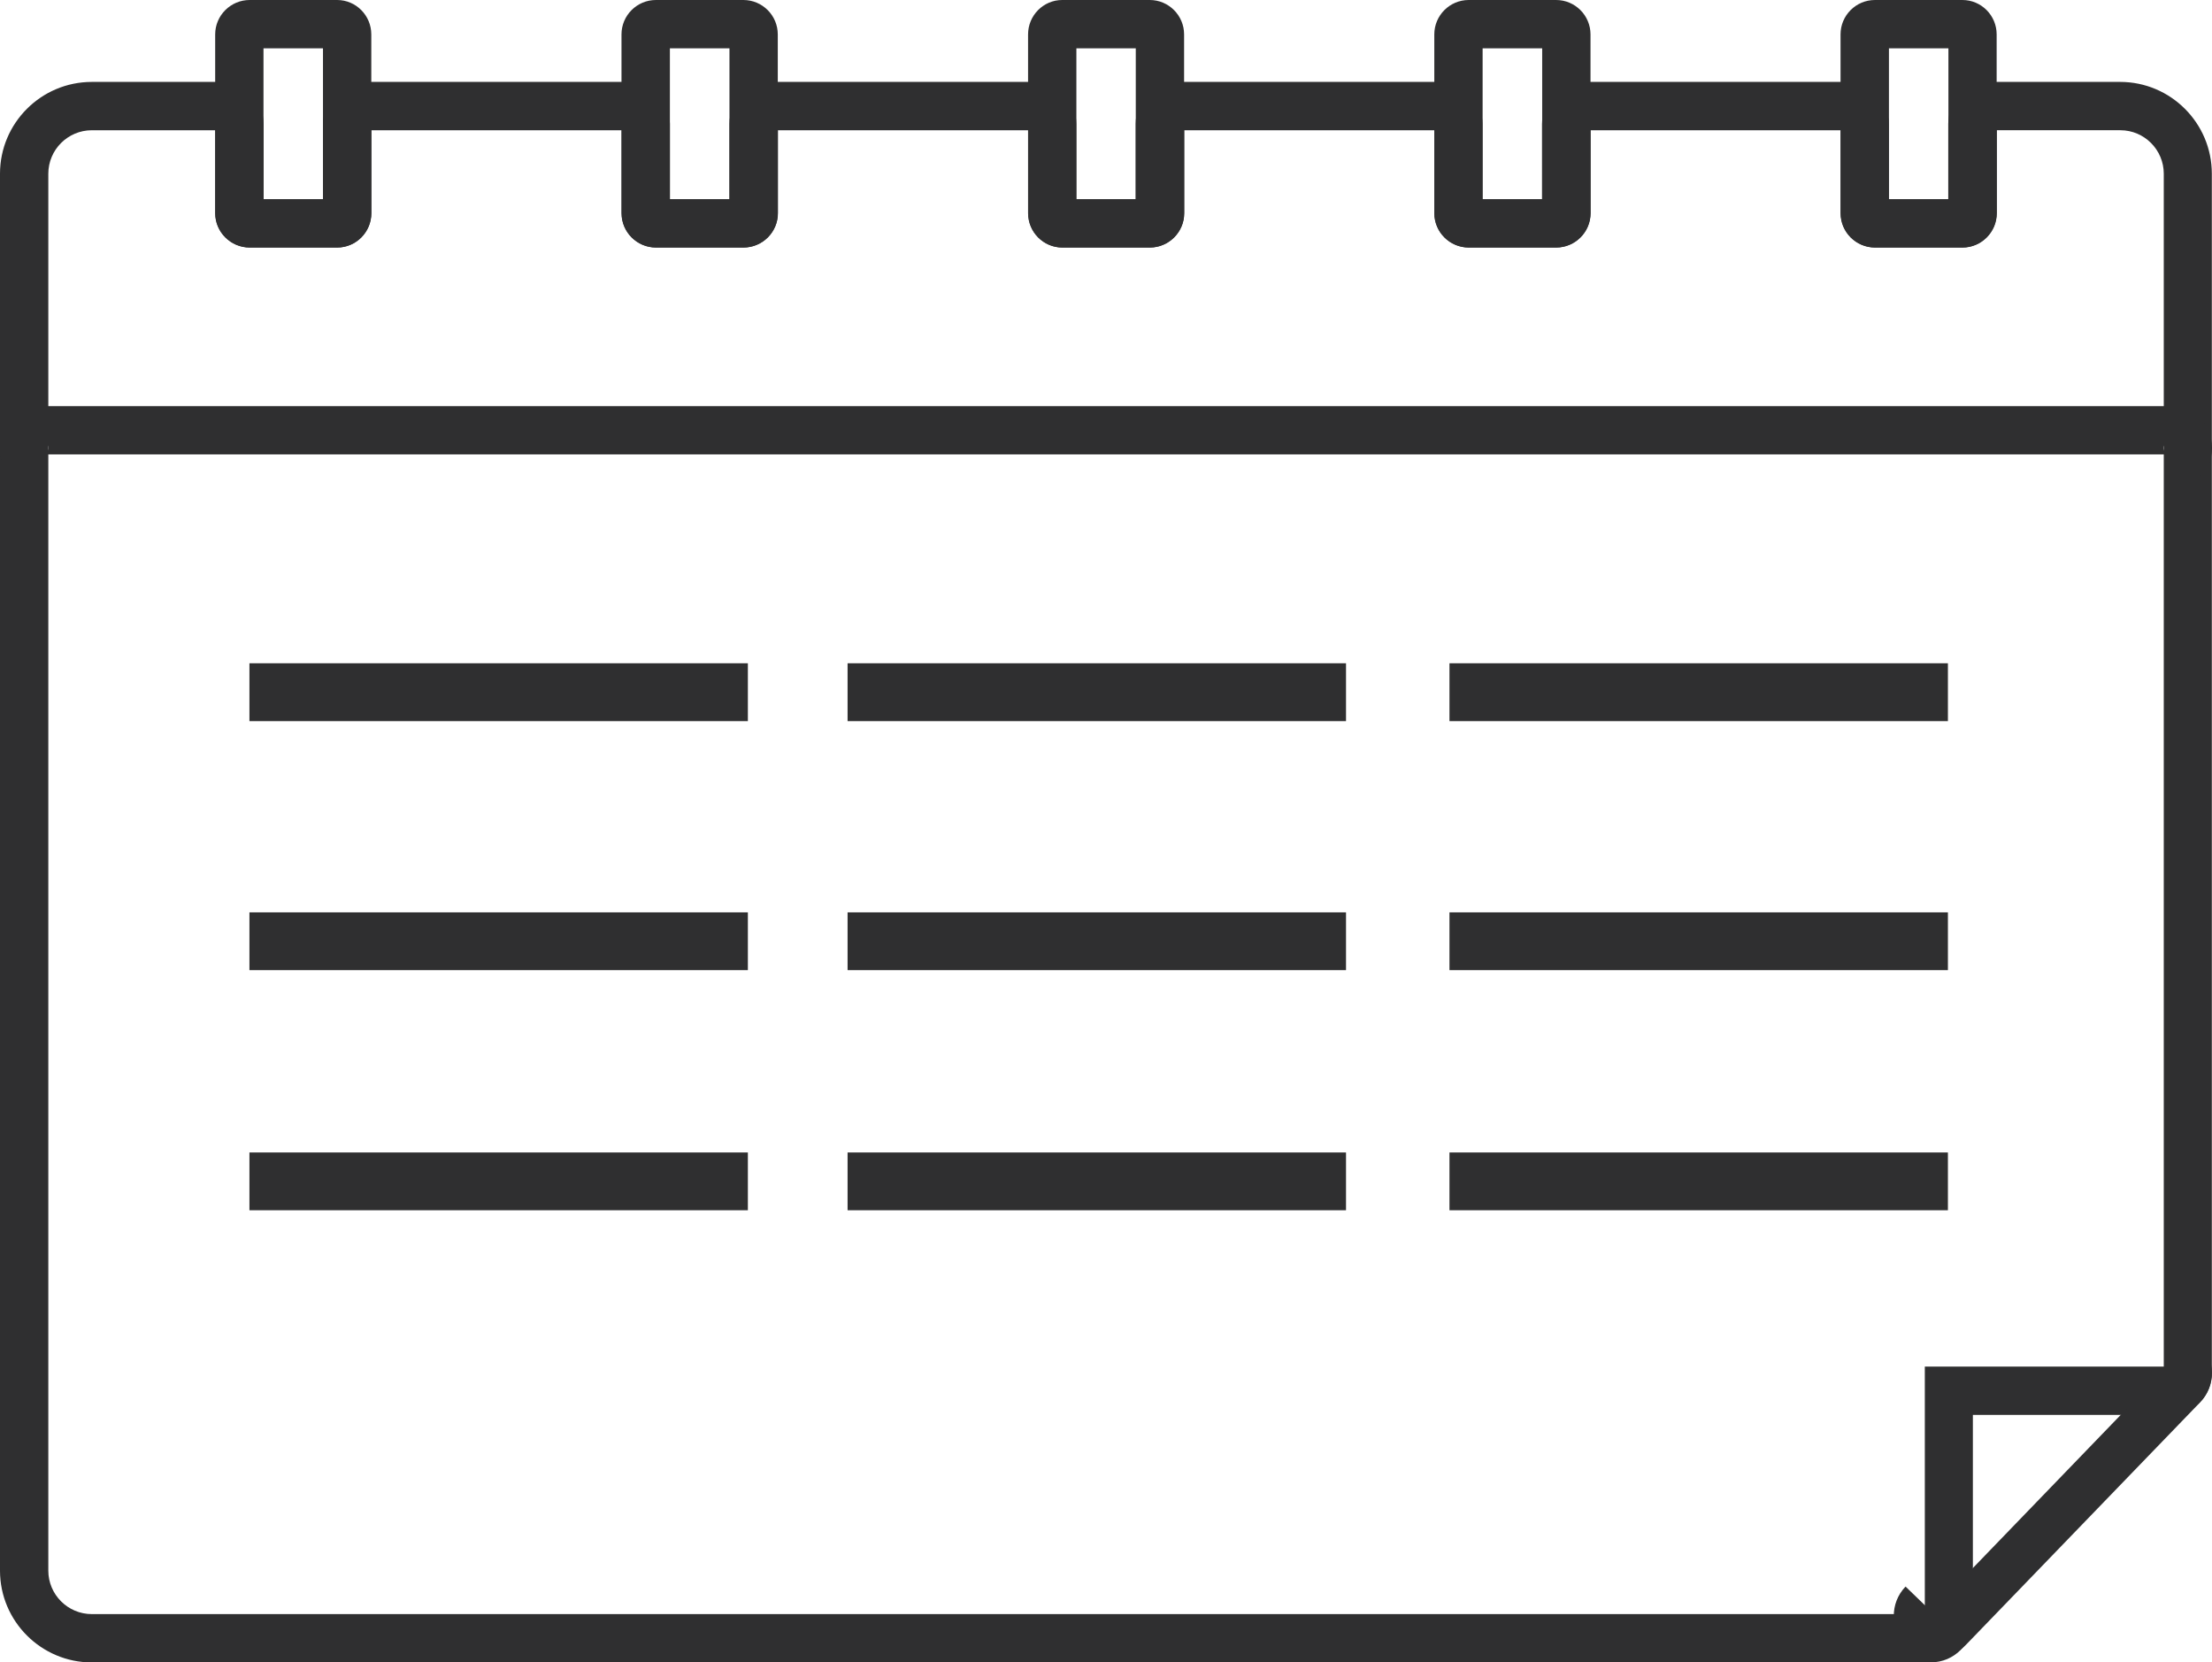 <?xml version="1.0" encoding="UTF-8"?><svg id="a" xmlns="http://www.w3.org/2000/svg" viewBox="0 0 259.57 195.04"><defs><style>.b{fill:#2f2f30;}</style></defs><g><path class="b" d="M226.62,195.04H10.78c-5.94,0-10.78-4.83-10.78-10.77V20.38c0-5.94,4.83-10.77,10.78-10.77h15.23c2.71,0,4.92,2.21,4.92,4.92v8.84h6.98V14.53c0-2.71,2.21-4.92,4.92-4.92h30.86c2.71,0,4.92,2.21,4.92,4.92v8.84h6.99V14.53c0-2.71,2.21-4.92,4.92-4.92h30.86c2.71,0,4.92,2.21,4.92,4.92v8.84h6.97V14.53c0-2.71,2.21-4.92,4.92-4.92h30.85c2.71,0,4.92,2.21,4.92,4.92v8.84h6.99V14.53c0-2.71,2.21-4.92,4.92-4.92h30.85c2.71,0,4.92,2.21,4.92,4.92v8.84h6.98V14.53c0-2.71,2.21-4.92,4.92-4.92h15.25c5.93,0,10.76,4.83,10.76,10.77V161.08c0,2.71-2.21,4.92-4.92,4.92h-23.12v24.11c0,2.71-2.21,4.92-4.92,4.92ZM10.78,15.28c-2.82,0-5.11,2.29-5.11,5.1V184.27c0,2.81,2.29,5.1,5.11,5.1H225.87v-29.04h28.04V20.38c0-2.81-2.29-5.1-5.09-5.1h-14.5v9.73c0,2.22-1.81,4.03-4.02,4.03h-10.26c-2.23,0-4.04-1.81-4.04-4.03V15.28h-29.35v9.73c0,2.22-1.81,4.03-4.04,4.03h-10.25c-2.23,0-4.04-1.81-4.04-4.03V15.28h-29.35v9.73c0,2.22-1.81,4.03-4.03,4.03h-10.27c-2.21,0-4.01-1.81-4.01-4.03V15.28h-29.37v9.73c0,2.22-1.81,4.03-4.04,4.03h-10.26c-2.23,0-4.04-1.81-4.04-4.03V15.28h-29.37v9.73c0,2.22-1.8,4.03-4.01,4.03h-10.26c-2.23,0-4.05-1.81-4.05-4.03V15.28H10.78Z"/><path class="b" d="M254.65,57.48v-4.17H4.92v4.17c-2.71,0-4.92-2.21-4.92-4.92s2.21-4.92,4.92-4.92H254.65c2.71,0,4.92,2.21,4.92,4.92s-2.21,4.92-4.92,4.92Zm0-5.67c-.41,0-.75,.33-.75,.75s.34,.75,.75,.75v-1.49Zm-249.73,0v1.49c.41,0,.75-.33,.75-.75s-.34-.75-.75-.75Z"/><path class="b" d="M39.56,29.04h-10.26c-2.23,0-4.05-1.81-4.05-4.03V4.04c0-2.23,1.82-4.04,4.05-4.04h10.26c2.21,0,4.01,1.81,4.01,4.04V25.01c0,2.22-1.8,4.03-4.01,4.03Zm-8.64-5.67h6.98V5.67h-6.98V23.37Z"/><path class="b" d="M87.23,29.04h-10.26c-2.23,0-4.04-1.81-4.04-4.03V4.04c0-2.23,1.81-4.04,4.04-4.04h10.26c2.23,0,4.04,1.81,4.04,4.04V25.01c0,2.22-1.81,4.03-4.04,4.03Zm-8.62-5.67h6.99V5.67h-6.99V23.37Z"/><path class="b" d="M134.92,29.04h-10.27c-2.21,0-4.01-1.81-4.01-4.03V4.04c0-2.23,1.8-4.04,4.01-4.04h10.27c2.22,0,4.03,1.81,4.03,4.04V25.01c0,2.22-1.81,4.03-4.03,4.03Zm-8.61-5.67h6.97V5.67h-6.97V23.37Z"/><path class="b" d="M182.6,29.04h-10.25c-2.23,0-4.04-1.81-4.04-4.03V4.04c0-2.23,1.81-4.04,4.04-4.04h10.25c2.23,0,4.04,1.81,4.04,4.04V25.01c0,2.22-1.81,4.03-4.04,4.03Zm-8.62-5.67h6.99V5.67h-6.99V23.37Z"/><path class="b" d="M230.28,29.04h-10.26c-2.23,0-4.04-1.81-4.04-4.03V4.04c0-2.23,1.81-4.04,4.04-4.04h10.26c2.22,0,4.02,1.81,4.02,4.04V25.01c0,2.22-1.81,4.03-4.02,4.03Zm-8.62-5.67h6.98V5.67h-6.98V23.37Z"/><path class="b" d="M227.15,194.48c-1.28,0-2.49-.49-3.42-1.38-1.95-1.89-2.01-5.01-.12-6.96l3,2.9,27.5-28.48c-.29,.3-.28,.77,.02,1.06l3.94-4.07c1.95,1.89,2,5.01,.12,6.96l-27.5,28.47c-.92,.96-2.21,1.51-3.54,1.51Zm-.54-5.44l1.08,1.04c.29-.3,.28-.77-.02-1.05-.29-.28-.79-.27-1.06,.01Z"/></g><rect class="b" x="29.27" y="77.82" width="58.49" height="6.78"/><rect class="b" x="99.46" y="77.82" width="58.49" height="6.78"/><rect class="b" x="170.09" y="77.82" width="58.49" height="6.78"/><rect class="b" x="29.27" y="107.04" width="58.49" height="6.78"/><rect class="b" x="99.46" y="107.04" width="58.49" height="6.78"/><rect class="b" x="170.09" y="107.04" width="58.49" height="6.78"/><rect class="b" x="29.27" y="135.21" width="58.49" height="6.78"/><rect class="b" x="99.46" y="135.21" width="58.49" height="6.78"/><rect class="b" x="170.09" y="135.21" width="58.49" height="6.78"/></svg>